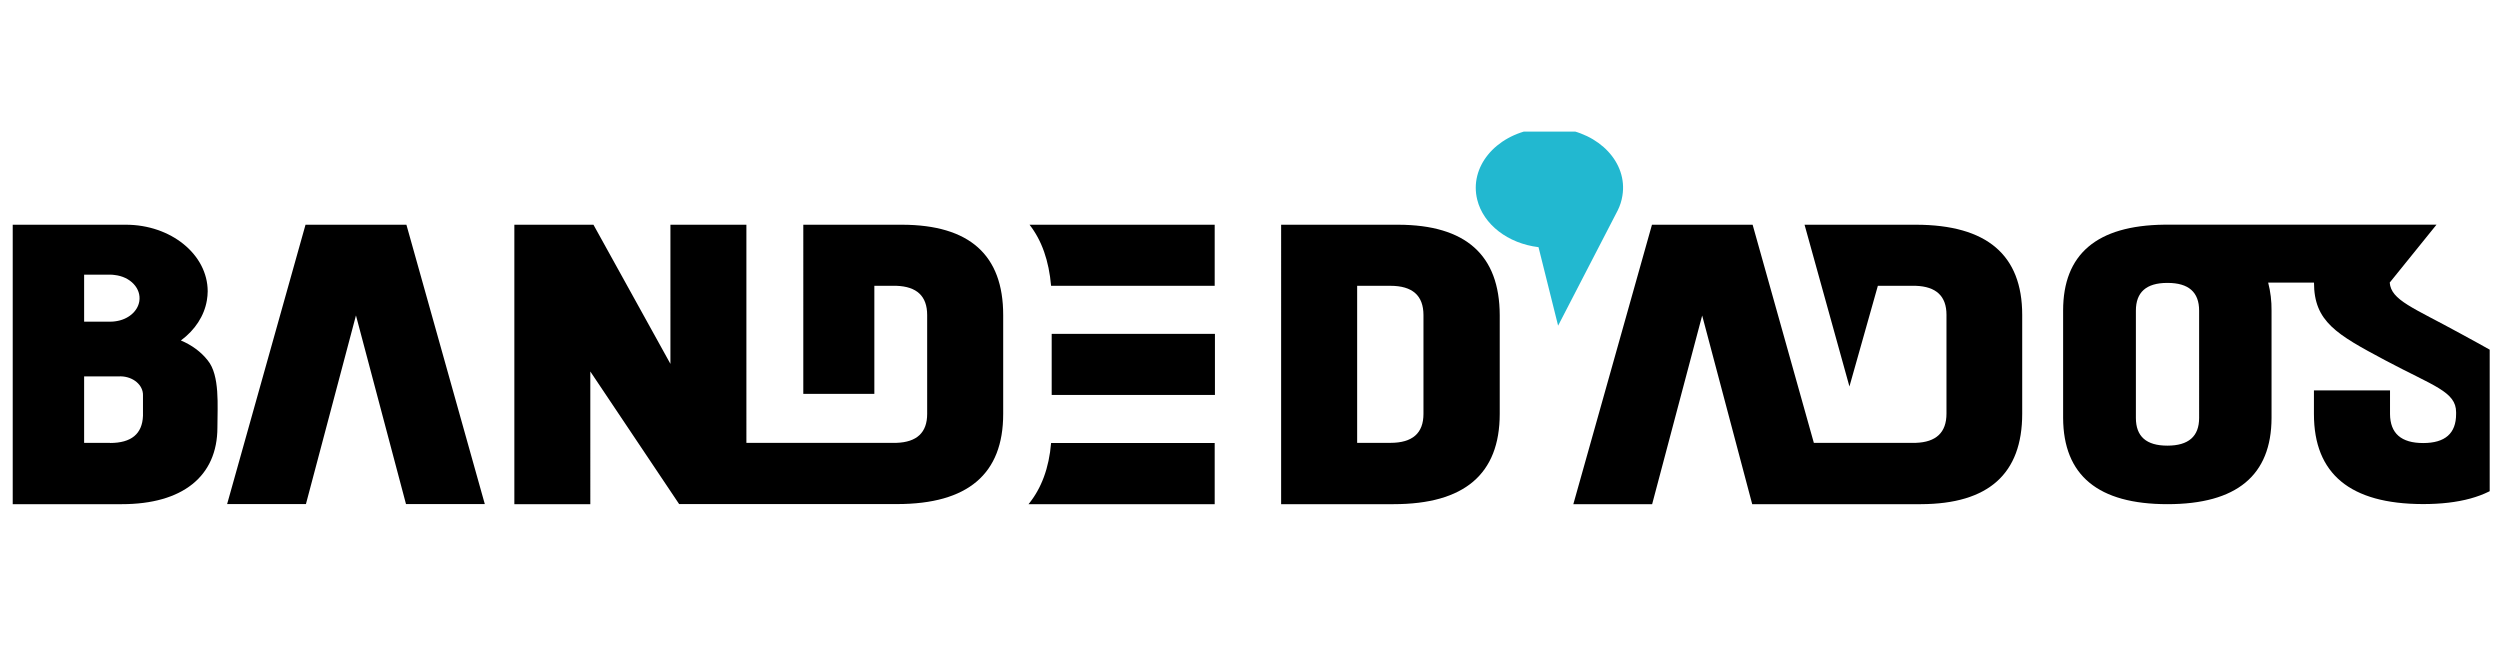 <?xml version="1.0" encoding="UTF-8"?> <svg xmlns="http://www.w3.org/2000/svg" xmlns:xlink="http://www.w3.org/1999/xlink" viewBox="0 0 114 30"><defs><style>.h{fill:#22b8d0;}.i{fill:none;}.j{clip-path:url(#g);}</style><symbol id="a" viewBox="0 0 425.37 78"><g><path class="h" d="M271,60.73l.06,.14-.06-.14Z"></path><path class="h" d="M257.07,77.75c-6.73-1.35-11.09-7.91-9.73-14.64,1.03-5.13,5.17-9.07,10.35-9.84l3.31-16.27,10,23.73,.06,.14c.4,.99,.67,2.02,.8,3.08,.91,6.79-3.85,13.03-10.63,13.94-1.38,.19-2.79,.14-4.16-.14Z"></path><path d="M234,57.92h-19.78V0h19c11.94,0,17.91,6.23,17.92,18.69v20.5c-.03,12.45-5.74,18.7-17.14,18.73Zm4.26-39.21c0-4-1.86-6-5.58-6h-5.62V45.26h5.62c3.72,0,5.58-2.02,5.58-6.07V18.71Z"></path><path d="M150.2,57.92h-16.68V22.86h12v22.4h3.73c3.45-.15,5.19-2.15,5.19-6.05V18.71c0-3.87-1.74-5.86-5.19-6h-25.34V57.92h-12.83V29.08l-13,28.84h-13.36V0h12.83V27.5L112.55,.02h36.81c11.95,0,17.93,6.23,17.92,18.69v20.48c.01,12.45-5.68,18.7-17.08,18.73Z"></path><path d="M413.4,35.36c-8,5.39-11.72,6.89-11.95,10.57h0l7.9,12h-46c-11.37-.17-17.06-6.1-17.06-17.79V17.88c.04-11.92,5.91-17.88,17.61-17.88s17.56,5.95,17.59,17.86v22.25c.02,1.95-.17,3.91-.57,5.82h7.74c0-8.09,3.8-10.73,12-16.09s12-6.51,12-10.78v-.39c0-4-1.85-6-5.56-6s-5.57,2-5.6,6v4.91h-12.85v-4.91C388.65,6.27,394.78,.05,407.03,.02c12.25-.03,18.37,6.18,18.34,18.65v1.47c0,7.95-3.86,9.72-11.97,15.22Zm-44.14-17.48c0-3.84-1.79-5.75-5.36-5.75s-5.32,1.91-5.32,5.75v22.23c0,3.83,1.76,5.74,5.28,5.75h.08c3.55,0,5.32-1.92,5.32-5.75V17.88Z"></path><path d="M321.46,57.92h-18.84l7.58-33.53,4.8,20.87h6.4c3.45-.15,5.19-2.14,5.19-6V18.76c0-3.9-1.74-5.91-5.19-6.05h-17.21l-10.34,45.21h-17L263.57,0h13.31l8.45,39.1L293.78,0h28.5c11.4,.04,17.1,6.29,17.1,18.74v20.49c0,12.43-5.97,18.66-17.92,18.69Z"></path><path d="M171.56,0h31.44V12.68h-27.63c-.35-5.17-1.62-9.39-3.81-12.68Z"></path><rect x="175.47" y="22.64" width="27.57" height="12.66"></rect><path d="M175.37,45.26h27.63v12.66h-31.27c2.08-3.27,3.27-7.48,3.64-12.66Z"></path><polygon points="49.45 57.92 36.21 .02 49.52 .02 57.97 39.12 66.42 .02 79.73 .02 66.49 57.92 49.45 57.92"></polygon><path d="M28.4,33.93c2.4,2.17,3.95,5.11,4.39,8.31,.09,.62,.13,1.25,.14,1.88-.01,7.63-6.21,13.81-13.84,13.8H0V0H18.44c10.2,0,16.13,5.73,16.13,15.9,0,4.45,.45,10.79-1.64,13.91-1.12,1.75-2.68,3.17-4.53,4.12Zm-16.34,8.77v4.87h4.47c.23,0,.45-.03,.68-.07,2.66-.35,4.52-2.79,4.17-5.45-.28-2.11-1.9-3.79-4-4.14-.25-.05-.51-.08-.77-.08h-4.55v4.87Zm4.37-30h-4.37v13.78h5.79c2.12,.17,3.97-1.42,4.14-3.54,0-.12,.01-.23,.01-.35v-4.27c-.11-3.76-1.97-5.64-5.57-5.64v.02Z"></path></g></symbol><clipPath id="g"><rect class="i" x=".58" y="6" width="112.95" height="17"></rect></clipPath></defs><g id="b"></g><g id="c"><g id="d"><g id="e"><g id="f"><g class="j"><use width="425.37" height="78" transform="translate(.58 22.99) scale(.27 -.22)" xlink:href="#a"></use></g><rect class="i" width="114" height="30"></rect></g></g></g></g></svg> 